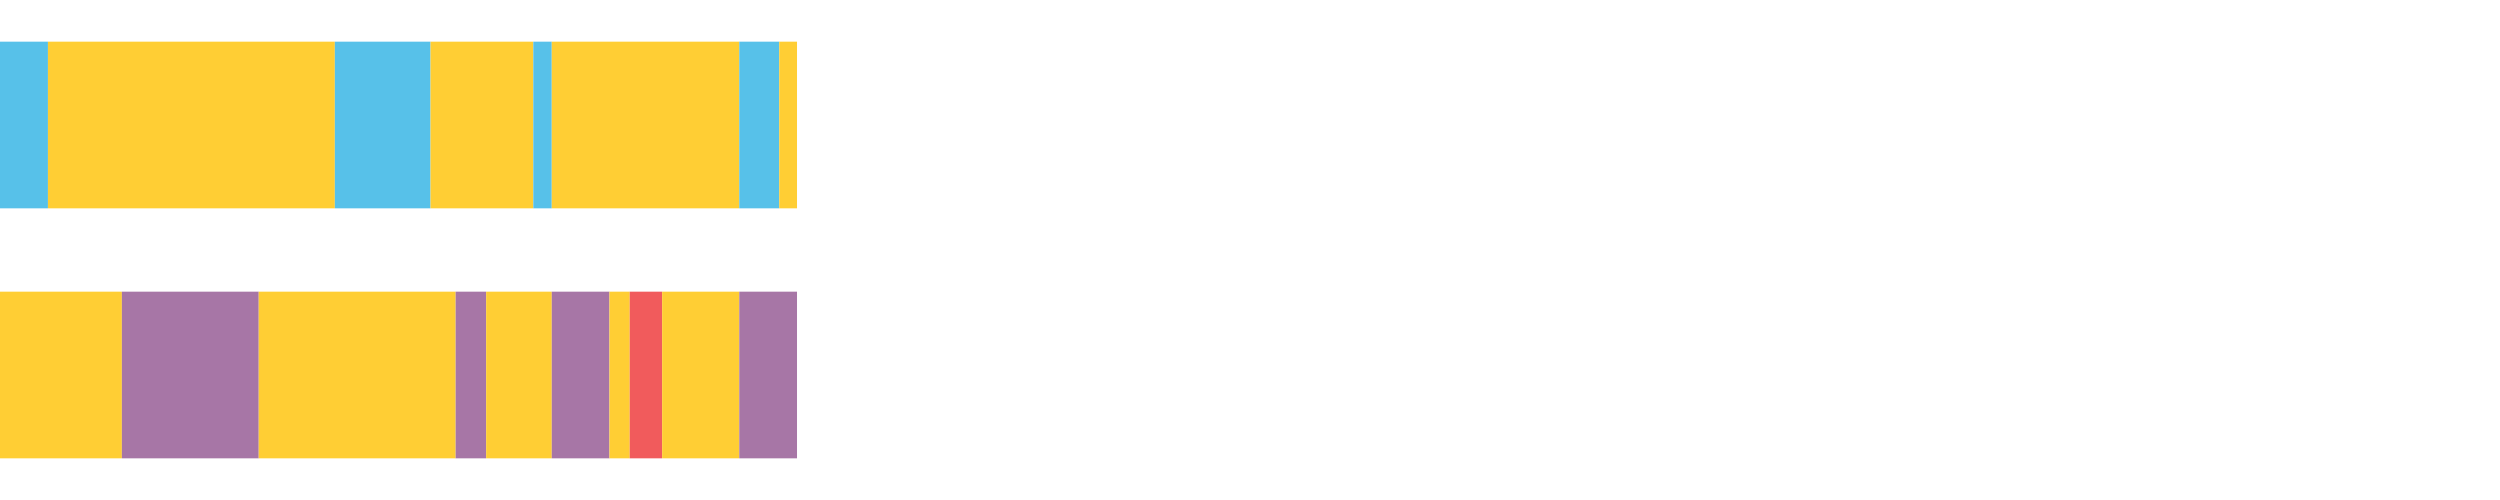 <?xml version="1.0" encoding="UTF-8"?>
<svg xmlns="http://www.w3.org/2000/svg" xmlns:xlink="http://www.w3.org/1999/xlink" width="1080pt" height="216pt" viewBox="0 0 1080 216" version="1.1">
<g><path style="stroke:none;fill-rule:nonzero;fill:#57C1E9;fill-opacity:1;" d="M 0.0 18 L 0.0 90 L 20.713 90 L 20.713 18 Z M 0.0 18"/><path style="stroke:none;fill-rule:nonzero;fill:#FFCE34;fill-opacity:1;" d="M 20.713 18 L 20.713 90 L 144.653 90 L 144.653 18 Z M 20.713 18"/><path style="stroke:none;fill-rule:nonzero;fill:#57C1E9;fill-opacity:1;" d="M 144.653 18 L 144.653 90 L 185.991 90 L 185.991 18 Z M 144.653 18"/><path style="stroke:none;fill-rule:nonzero;fill:#FFCE34;fill-opacity:1;" d="M 185.991 18 L 185.991 90 L 230.39 90 L 230.39 18 Z M 185.991 18"/><path style="stroke:none;fill-rule:nonzero;fill:#57C1E9;fill-opacity:1;" d="M 230.39 18 L 230.39 90 L 238.365 90 L 238.365 18 Z M 230.39 18"/><path style="stroke:none;fill-rule:nonzero;fill:#FFCE34;fill-opacity:1;" d="M 238.365 18 L 238.365 90 L 319.368 90 L 319.368 18 Z M 238.365 18"/><path style="stroke:none;fill-rule:nonzero;fill:#57C1E9;fill-opacity:1;" d="M 319.368 18 L 319.368 90 L 336.629 90 L 336.629 18 Z M 319.368 18"/><path style="stroke:none;fill-rule:nonzero;fill:#FFCE34;fill-opacity:1;" d="M 336.629 18 L 336.629 90 L 344.309 90 L 344.309 18 Z M 336.629 18"/><path style="stroke:none;fill-rule:nonzero;fill:#FFCE34;fill-opacity:1;" d="M 0.0 126 L 0.0 198 L 52.648 198 L 52.648 126 Z M 0.0 126"/><path style="stroke:none;fill-rule:nonzero;fill:#A776A6;fill-opacity:1;" d="M 52.648 126 L 52.648 198 L 111.768 198 L 111.768 126 Z M 52.648 126"/><path style="stroke:none;fill-rule:nonzero;fill:#FFCE34;fill-opacity:1;" d="M 111.768 126 L 111.768 198 L 196.842 198 L 196.842 126 Z M 111.768 126"/><path style="stroke:none;fill-rule:nonzero;fill:#A776A6;fill-opacity:1;" d="M 196.842 126 L 196.842 198 L 210.018 198 L 210.018 126 Z M 196.842 126"/><path style="stroke:none;fill-rule:nonzero;fill:#FFCE34;fill-opacity:1;" d="M 210.018 126 L 210.018 198 L 238.365 198 L 238.365 126 Z M 210.018 126"/><path style="stroke:none;fill-rule:nonzero;fill:#A776A6;fill-opacity:1;" d="M 238.365 126 L 238.365 198 L 263.278 198 L 263.278 126 Z M 238.365 126"/><path style="stroke:none;fill-rule:nonzero;fill:#FFCE34;fill-opacity:1;" d="M 263.278 126 L 263.278 198 L 272.043 198 L 272.043 126 Z M 263.278 126"/><path style="stroke:none;fill-rule:nonzero;fill:#F15B5C;fill-opacity:1;" d="M 272.043 126 L 272.043 198 L 286.037 198 L 286.037 126 Z M 272.043 126"/><path style="stroke:none;fill-rule:nonzero;fill:#FFCE34;fill-opacity:1;" d="M 286.037 126 L 286.037 198 L 319.368 198 L 319.368 126 Z M 286.037 126"/><path style="stroke:none;fill-rule:nonzero;fill:#A776A6;fill-opacity:1;" d="M 319.368 126 L 319.368 198 L 344.309 198 L 344.309 126 Z M 319.368 126"/></g>
</svg>